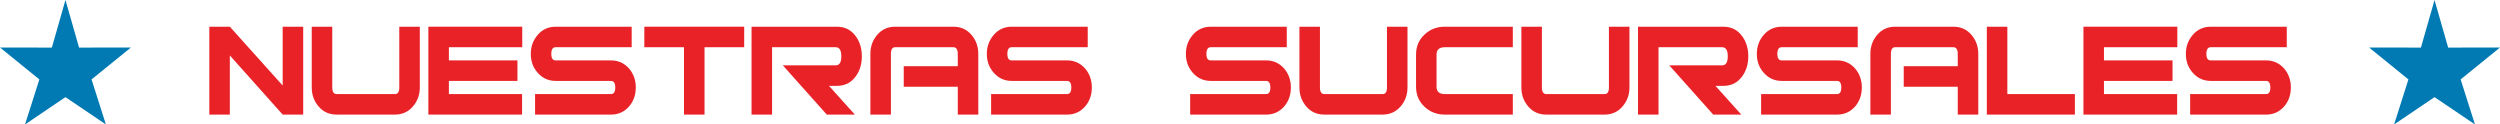 <?xml version="1.0" encoding="utf-8"?>
<!-- Generator: Adobe Illustrator 16.0.0, SVG Export Plug-In . SVG Version: 6.00 Build 0)  -->
<!DOCTYPE svg PUBLIC "-//W3C//DTD SVG 1.1//EN" "http://www.w3.org/Graphics/SVG/1.1/DTD/svg11.dtd">
<svg version="1.1" id="Layer_1" xmlns="http://www.w3.org/2000/svg" xmlns:xlink="http://www.w3.org/1999/xlink" x="0px" y="0px"
	 width="1110.037px" height="55.261px" viewBox="0 0 1110.037 55.261" enable-background="new 0 0 1110.037 55.261"
	 xml:space="preserve">
<g>
	<g>
		<path fill="#E92227" d="M134.623,50.883h-9.111l-23.461-26.27v26.27h-9.111V11.857h9.111l23.461,26.118V11.857h9.111V50.883z"/>
		<path fill="#E92227" d="M186.403,38.811c0,3.291-1.038,6.125-3.112,8.504c-2.076,2.38-4.733,3.568-7.973,3.568h-25.815
			c-3.291,0-5.96-1.188-8.01-3.568c-2.049-2.379-3.075-5.213-3.075-8.504V11.857h9.111v26.953c0,1.975,0.66,2.962,1.979,2.962
			h25.881c1.269,0,1.903-0.987,1.903-2.962V11.857h9.111V38.811z"/>
		<path fill="#E92227" d="M231.883,20.968h-32.572v5.846h30.446v9.111h-30.446v5.847h32.496v9.11h-41.607V11.857h41.684V20.968z"/>
		<path fill="#E92227" d="M282.297,38.849c0,3.28-0.987,6.081-2.961,8.401c-2.126,2.423-4.81,3.633-8.048,3.633h-33.711v-9.11
			h33.711c1.264,0,1.897-0.975,1.897-2.924c0-1.948-0.633-2.923-1.897-2.923h-24.524c-3.24,0-5.922-1.215-8.048-3.645
			c-2.025-2.278-3.037-5.061-3.037-8.352c0-3.29,1.037-6.124,3.113-8.504c2.075-2.378,4.732-3.568,7.972-3.568h33.711v9.111h-33.783
			c-1.268,0-1.902,0.987-1.902,2.961c0,1.924,0.634,2.885,1.902,2.885h24.574c3.245,0,5.934,1.211,8.064,3.633
			C281.308,32.77,282.297,35.57,282.297,38.849z"/>
		<path fill="#E92227" d="M330.434,20.968h-17.615v29.915h-9.111V20.968h-17.615v-9.111h44.341V20.968z"/>
		<path fill="#E92227" d="M379.558,50.883h-12.452l-19.513-21.866h23.461c1.67,0,2.506-1.341,2.506-4.024
			c0-2.682-0.835-4.024-2.506-4.024h-28.245v29.915h-9.111V11.857h37.887c3.493,0,6.251,1.367,8.276,4.1
			c1.872,2.48,2.809,5.493,2.809,9.035c0,3.543-0.937,6.556-2.809,9.036c-2.025,2.732-4.783,4.1-8.276,4.1h-3.493L379.558,50.883z"
			/>
		<path fill="#E92227" d="M434.376,50.883h-9.111V38.507h-23.992v-9.111h23.992v-5.467c0-1.974-0.659-2.961-1.974-2.961h-25.815
			c-1.266,0-1.898,0.984-1.898,2.954v26.961h-9.111V23.905c0-3.284,1.025-6.112,3.075-8.487c2.051-2.373,4.695-3.561,7.935-3.561
			h25.815c3.289,0,5.96,1.188,8.01,3.561c2.05,2.375,3.075,5.204,3.075,8.487V50.883z"/>
		<path fill="#E92227" d="M484.79,38.849c0,3.28-0.986,6.081-2.961,8.401c-2.126,2.423-4.81,3.633-8.048,3.633H440.07v-9.11h33.711
			c1.265,0,1.897-0.975,1.897-2.924c0-1.948-0.633-2.923-1.897-2.923h-24.524c-3.24,0-5.922-1.215-8.048-3.645
			c-2.025-2.278-3.037-5.061-3.037-8.352c0-3.29,1.037-6.124,3.113-8.504c2.075-2.378,4.731-3.568,7.972-3.568h33.711v9.111h-33.783
			c-1.269,0-1.902,0.987-1.902,2.961c0,1.924,0.634,2.885,1.902,2.885h24.574c3.245,0,5.934,1.211,8.064,3.633
			C483.801,32.77,484.79,35.57,484.79,38.849z"/>
		<path fill="#E92227" d="M573.167,38.849c0,3.28-0.986,6.081-2.961,8.401c-2.126,2.423-4.81,3.633-8.048,3.633h-33.711v-9.11
			h33.711c1.265,0,1.897-0.975,1.897-2.924c0-1.948-0.633-2.923-1.897-2.923h-24.524c-3.24,0-5.922-1.215-8.048-3.645
			c-2.025-2.278-3.037-5.061-3.037-8.352c0-3.29,1.037-6.124,3.113-8.504c2.075-2.378,4.731-3.568,7.972-3.568h33.711v9.111h-33.783
			c-1.269,0-1.902,0.987-1.902,2.961c0,1.924,0.634,2.885,1.902,2.885h24.574c3.245,0,5.934,1.211,8.064,3.633
			C572.178,32.77,573.167,35.57,573.167,38.849z"/>
		<path fill="#E92227" d="M624.947,38.811c0,3.291-1.038,6.125-3.112,8.504c-2.076,2.38-4.733,3.568-7.973,3.568h-25.814
			c-3.291,0-5.96-1.188-8.011-3.568c-2.05-2.379-3.075-5.213-3.075-8.504V11.857h9.111v26.953c0,1.975,0.66,2.962,1.979,2.962
			h25.881c1.269,0,1.903-0.987,1.903-2.962V11.857h9.11V38.811z"/>
		<path fill="#E92227" d="M671.717,50.883h-30.218c-3.544,0-6.556-1.174-9.035-3.523c-2.48-2.349-3.721-5.291-3.721-8.828V24.209
			c0-3.536,1.24-6.48,3.721-8.829c2.479-2.349,5.491-3.523,9.035-3.523h30.218v9.111h-30.218c-2.43,0-3.645,1.084-3.645,3.253
			v14.297c0,2.169,1.215,3.254,3.645,3.254h30.218V50.883z"/>
		<path fill="#E92227" d="M723.499,38.811c0,3.291-1.038,6.125-3.113,8.504c-2.076,2.38-4.733,3.568-7.973,3.568h-25.814
			c-3.29,0-5.96-1.188-8.01-3.568c-2.05-2.379-3.075-5.213-3.075-8.504V11.857h9.111v26.953c0,1.975,0.659,2.962,1.979,2.962h25.881
			c1.269,0,1.903-0.987,1.903-2.962V11.857h9.111V38.811z"/>
		<path fill="#E92227" d="M773.154,50.883h-12.452l-19.514-21.866h23.462c1.67,0,2.505-1.341,2.505-4.024
			c0-2.682-0.835-4.024-2.505-4.024h-28.244v29.915h-9.111V11.857h37.887c3.492,0,6.251,1.367,8.276,4.1
			c1.872,2.48,2.809,5.493,2.809,9.035c0,3.543-0.937,6.556-2.809,9.036c-2.025,2.732-4.784,4.1-8.276,4.1h-3.493L773.154,50.883z"
			/>
		<path fill="#E92227" d="M826.681,38.849c0,3.28-0.987,6.081-2.961,8.401c-2.126,2.423-4.81,3.633-8.049,3.633H781.96v-9.11h33.711
			c1.266,0,1.898-0.975,1.898-2.924c0-1.948-0.633-2.923-1.898-2.923h-24.524c-3.239,0-5.922-1.215-8.047-3.645
			c-2.025-2.278-3.037-5.061-3.037-8.352c0-3.29,1.037-6.124,3.112-8.504c2.074-2.378,4.732-3.568,7.972-3.568h33.712v9.111h-33.784
			c-1.269,0-1.901,0.987-1.901,2.961c0,1.924,0.633,2.885,1.901,2.885h24.574c3.246,0,5.935,1.211,8.065,3.633
			C825.691,32.77,826.681,35.57,826.681,38.849z"/>
		<path fill="#E92227" d="M878.385,50.883h-9.11V38.507h-23.993v-9.111h23.993v-5.467c0-1.974-0.658-2.961-1.975-2.961h-25.815
			c-1.266,0-1.897,0.984-1.897,2.954v26.961h-9.111V23.905c0-3.284,1.024-6.112,3.075-8.487c2.05-2.373,4.694-3.561,7.934-3.561
			H867.3c3.29,0,5.96,1.188,8.01,3.561c2.05,2.375,3.075,5.204,3.075,8.487V50.883z"/>
		<path fill="#E92227" d="M921.283,50.883h-39.102V11.857h9.111v29.915h29.99V50.883z"/>
		<path fill="#E92227" d="M966.762,20.968H934.19v5.846h30.445v9.111H934.19v5.847h32.496v9.11h-41.607V11.857h41.683V20.968z"/>
		<path fill="#E92227" d="M1017.177,38.849c0,3.28-0.987,6.081-2.961,8.401c-2.126,2.423-4.81,3.633-8.049,3.633h-33.711v-9.11
			h33.711c1.266,0,1.898-0.975,1.898-2.924c0-1.948-0.633-2.923-1.898-2.923h-24.523c-3.239,0-5.922-1.215-8.048-3.645
			c-2.025-2.278-3.037-5.061-3.037-8.352c0-3.29,1.037-6.124,3.112-8.504c2.075-2.378,4.733-3.568,7.973-3.568h33.711v9.111h-33.783
			c-1.269,0-1.901,0.987-1.901,2.961c0,1.924,0.633,2.885,1.901,2.885h24.573c3.246,0,5.935,1.211,8.065,3.633
			C1016.188,32.77,1017.177,35.57,1017.177,38.849z"/>
	</g>
	<polygon fill="#017AB4" points="29.063,0 35.106,21.125 58.116,21.107 40.655,35.266 47.016,55.261 29.063,43.131 11.11,55.261 
		17.472,35.266 0.013,21.107 23.022,21.125 	"/>
	<polygon fill="#017AB4" points="1080.969,0 1087.015,21.125 1110.024,21.107 1092.562,35.266 1098.923,55.261 1080.969,43.131 
		1063.016,55.261 1069.377,35.266 1051.919,21.107 1074.929,21.125 	"/>
</g>
<g>
</g>
<g>
</g>
<g>
</g>
<g>
</g>
<g>
</g>
<g>
</g>
</svg>
